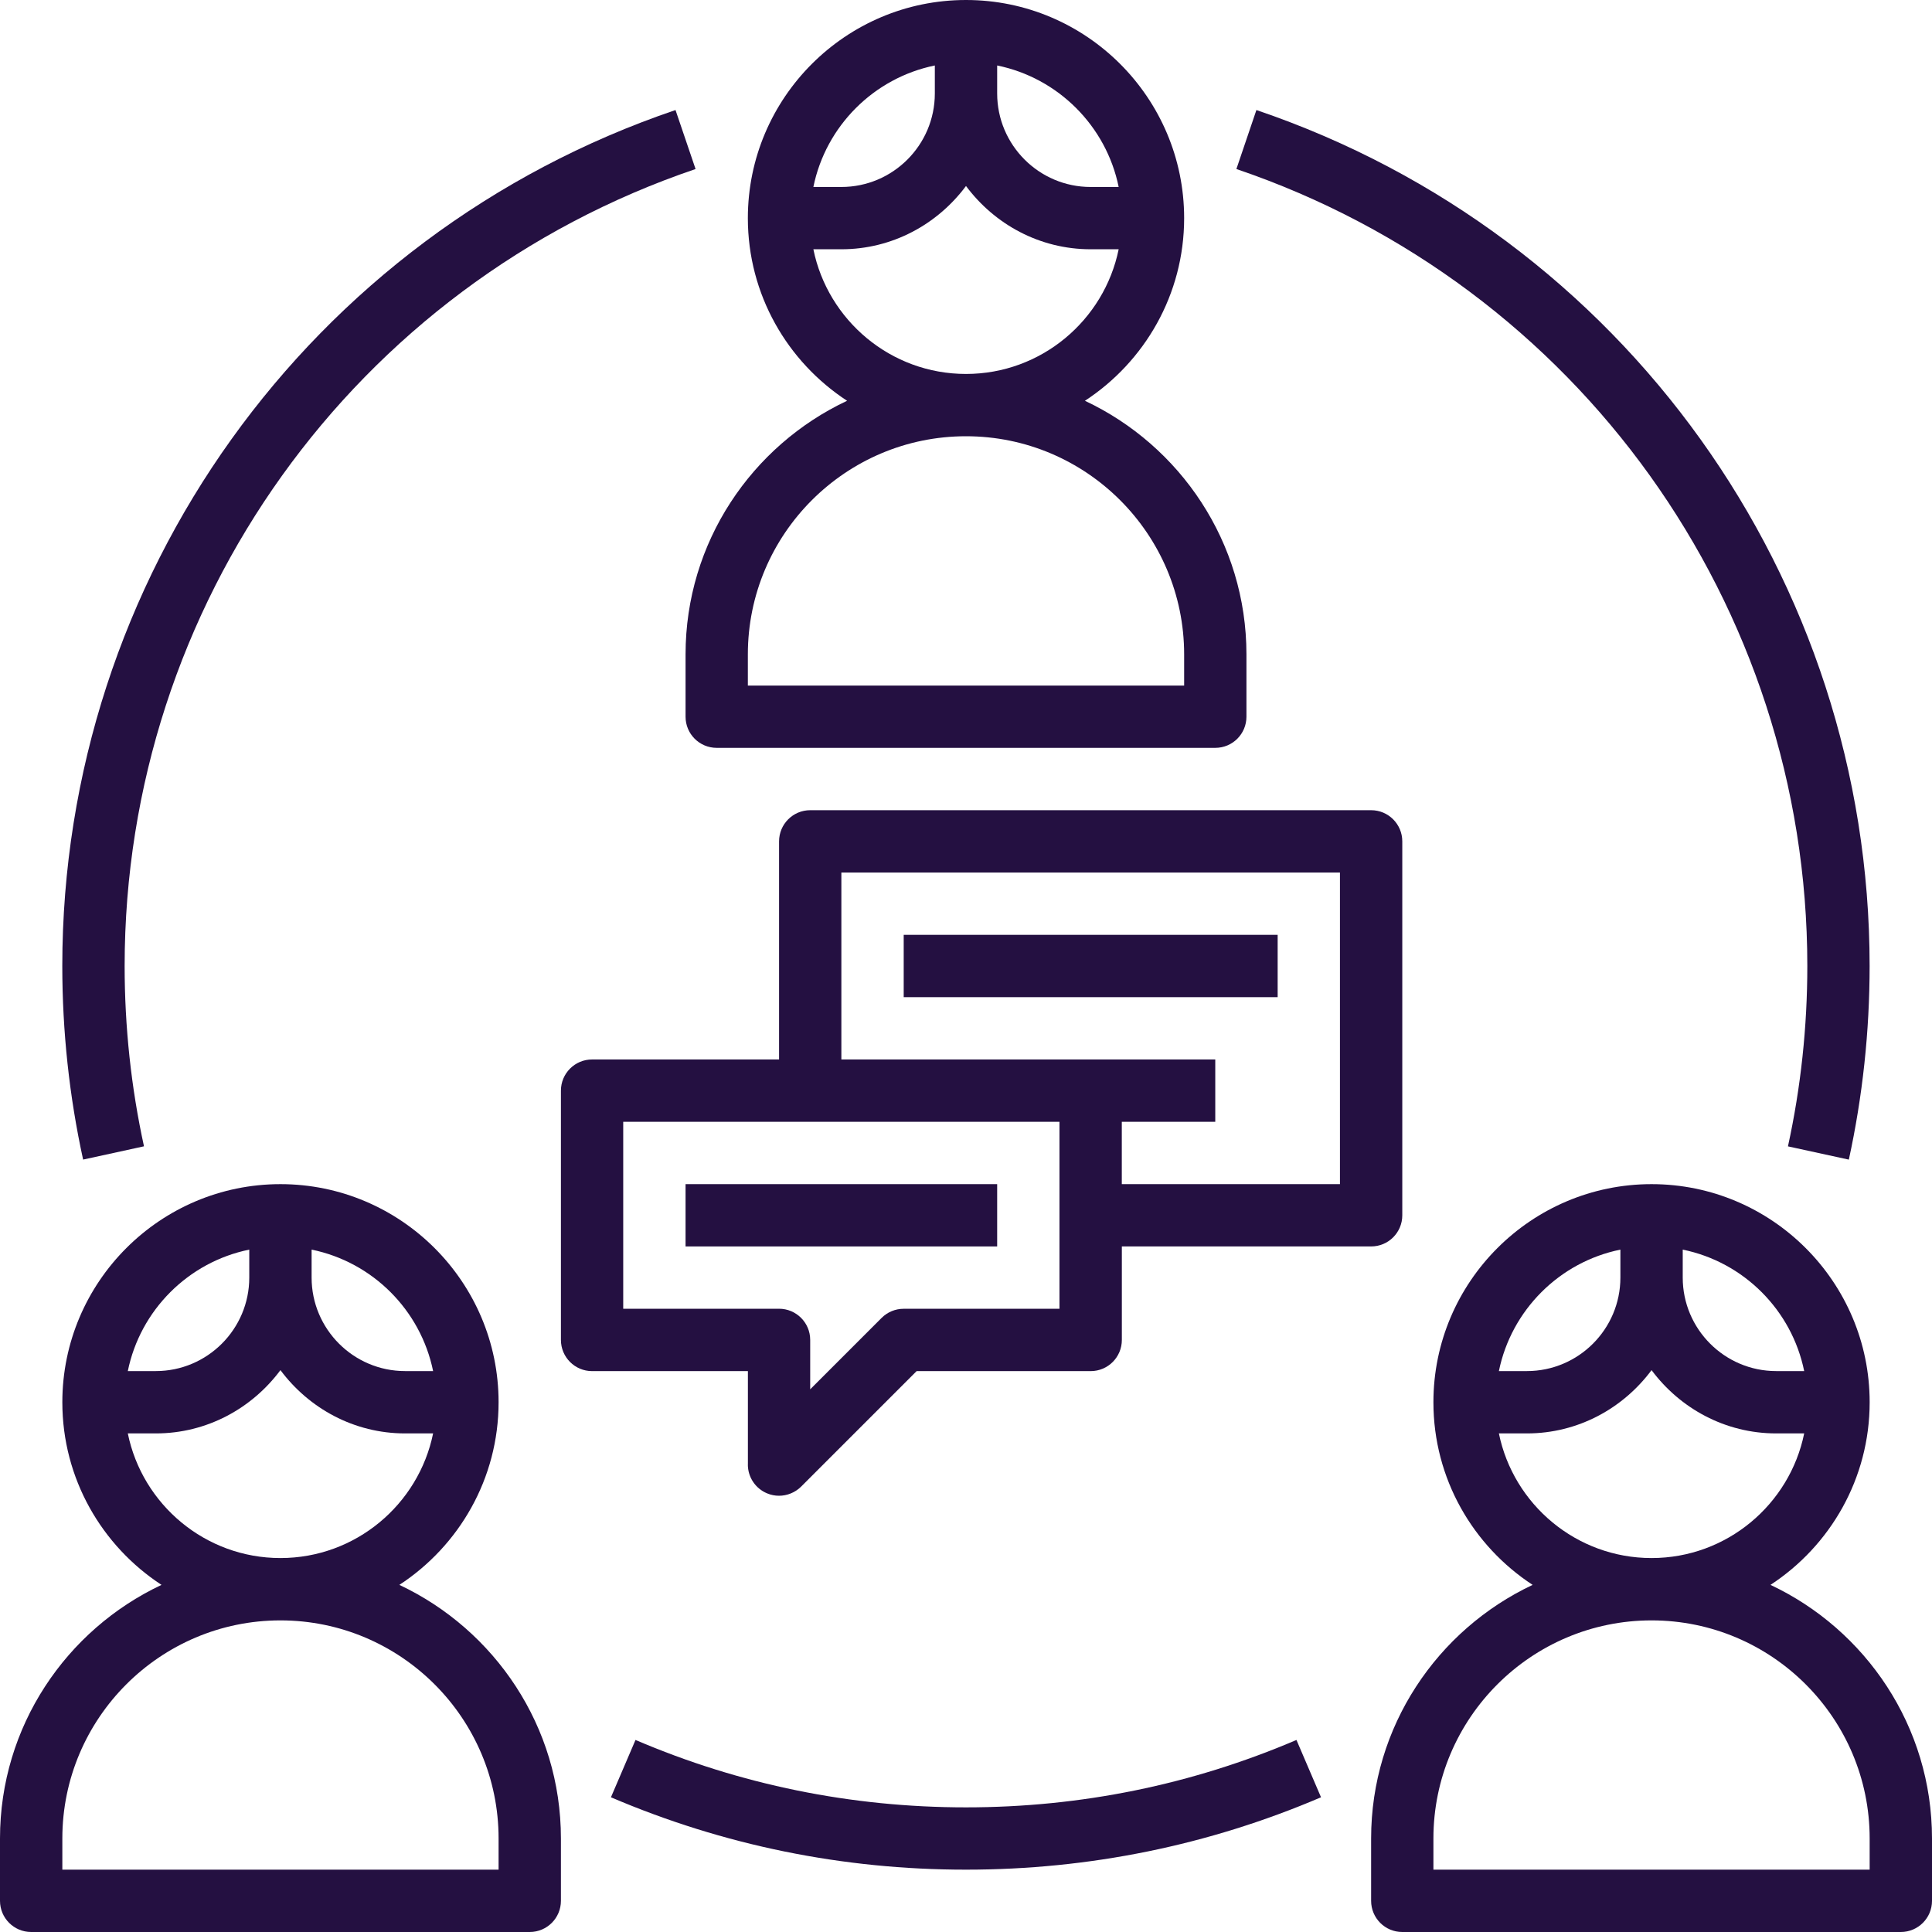 <svg width="45" height="45" viewBox="0 0 45 45" fill="none" xmlns="http://www.w3.org/2000/svg">
<g clip-path="url(#clip0_473_342)">
<path d="M9.302 36.915C10.691 36.007 11.613 34.441 11.613 32.661C11.613 29.86 9.333 27.581 6.532 27.581C3.732 27.581 1.452 29.86 1.452 32.661C1.452 34.441 2.373 36.007 3.762 36.915C1.543 37.96 0 40.211 0 42.822V44.274C0 44.674 0.324 45 0.726 45H12.339C12.741 45 13.065 44.674 13.065 44.274V42.822C13.065 40.211 11.521 37.96 9.302 36.915ZM10.088 31.935H9.435C8.235 31.935 7.258 30.958 7.258 29.758V29.106C8.678 29.395 9.798 30.515 10.088 31.935ZM5.806 29.106V29.758C5.806 30.958 4.829 31.935 3.629 31.935H2.977C3.266 30.515 4.387 29.395 5.806 29.106ZM2.977 33.387H3.629C4.82 33.387 5.87 32.802 6.532 31.913C7.195 32.802 8.244 33.387 9.435 33.387H10.088C9.75 35.041 8.285 36.29 6.532 36.29C4.779 36.29 3.314 35.041 2.977 33.387ZM11.613 43.548H1.452V42.822C1.452 40.021 3.732 37.742 6.532 37.742C9.333 37.742 11.613 40.021 11.613 42.822V43.548Z" fill="#241041"/>
<path d="M41.238 36.915C42.627 36.007 43.548 34.441 43.548 32.661C43.548 29.86 41.269 27.581 38.468 27.581C35.667 27.581 33.387 29.86 33.387 32.661C33.387 34.441 34.309 36.007 35.698 36.915C33.479 37.96 31.936 40.212 31.936 42.822V44.274C31.936 44.674 32.259 45 32.661 45H44.274C44.676 45 45 44.674 45 44.274V42.822C45 40.211 43.457 37.96 41.238 36.915ZM42.023 31.935H41.371C40.171 31.935 39.194 30.958 39.194 29.758V29.106C40.614 29.395 41.734 30.515 42.023 31.935ZM37.742 29.106V29.758C37.742 30.958 36.765 31.935 35.565 31.935H34.912C35.202 30.515 36.322 29.395 37.742 29.106ZM34.912 33.387H35.565C36.756 33.387 37.806 32.802 38.468 31.913C39.13 32.802 40.18 33.387 41.371 33.387H42.023C41.686 35.041 40.221 36.29 38.468 36.29C36.715 36.29 35.25 35.041 34.912 33.387ZM43.548 43.548H33.387V42.822C33.387 40.021 35.667 37.742 38.468 37.742C41.269 37.742 43.548 40.021 43.548 42.822V43.548Z" fill="#241041"/>
<path d="M19.73 9.335C17.511 10.379 15.968 12.632 15.968 15.242V16.694C15.968 17.094 16.292 17.419 16.694 17.419H28.306C28.708 17.419 29.032 17.094 29.032 16.694V15.242C29.032 12.631 27.489 10.379 25.27 9.335C26.659 8.427 27.581 6.861 27.581 5.081C27.581 2.279 25.301 0 22.5 0C19.699 0 17.419 2.279 17.419 5.081C17.419 6.861 18.341 8.427 19.73 9.335ZM27.581 15.242V15.968H17.419V15.242C17.419 12.44 19.699 10.161 22.5 10.161C25.301 10.161 27.581 12.44 27.581 15.242ZM18.945 5.806H19.597C20.788 5.806 21.838 5.221 22.5 4.332C23.162 5.221 24.212 5.806 25.403 5.806H26.056C25.718 7.46 24.253 8.71 22.5 8.71C20.747 8.71 19.282 7.46 18.945 5.806ZM26.056 4.355H25.403C24.203 4.355 23.226 3.378 23.226 2.177V1.525C24.646 1.815 25.766 2.935 26.056 4.355ZM21.774 1.525V2.177C21.774 3.378 20.797 4.355 19.597 4.355H18.945C19.234 2.935 20.354 1.815 21.774 1.525Z" fill="#241041"/>
<path d="M17.419 34.113C17.419 34.406 17.596 34.671 17.867 34.783C17.957 34.821 18.052 34.839 18.145 34.839C18.334 34.839 18.52 34.764 18.659 34.627L21.35 31.936H25.404C25.806 31.936 26.13 31.61 26.13 31.21V29.032H31.936C32.338 29.032 32.662 28.707 32.662 28.307V19.597C32.662 19.197 32.338 18.871 31.936 18.871H18.872C18.47 18.871 18.146 19.197 18.146 19.597V24.677H13.791C13.389 24.677 13.065 25.003 13.065 25.403V31.21C13.065 31.61 13.389 31.936 13.791 31.936H17.42V34.113H17.419ZM19.597 20.323H31.21V27.581H26.129V26.129H28.306V24.677H19.597V20.323ZM14.516 30.484V26.129H24.677V30.484H21.048C20.855 30.484 20.671 30.56 20.535 30.696L18.871 32.36V31.209C18.871 30.809 18.547 30.483 18.145 30.483H14.516V30.484Z" fill="#241041"/>
<path d="M15.968 27.581H23.226V29.032H15.968V27.581Z" fill="#241041"/>
<path d="M21.049 21.774H29.759V23.226H21.049V21.774Z" fill="#241041"/>
<path d="M3.354 26.701C3.054 25.329 2.903 23.915 2.903 22.5C2.903 14.095 8.246 6.636 16.201 3.937L15.734 2.563C7.191 5.461 1.451 13.473 1.451 22.5C1.451 24.019 1.614 25.537 1.936 27.009L3.353 26.7L3.354 26.701Z" fill="#241041"/>
<path d="M22.5 42.097C19.827 42.097 17.237 41.569 14.802 40.527L14.23 41.862C16.848 42.981 19.63 43.548 22.499 43.548C25.369 43.548 28.151 42.981 30.769 41.862L30.197 40.527C27.761 41.569 25.172 42.097 22.498 42.097H22.5Z" fill="#241041"/>
<path d="M42.096 22.5C42.096 23.915 41.945 25.329 41.645 26.701L43.063 27.01C43.384 25.537 43.547 24.019 43.547 22.5C43.547 13.473 37.807 5.461 29.264 2.563L28.798 3.937C36.753 6.637 42.096 14.095 42.096 22.5H42.096Z" fill="#241041"/>
</g>
<defs>
<clipPath id="clip0_473_342">
<rect width="45" height="45" fill="white"/>
</clipPath>
</defs>
</svg>
